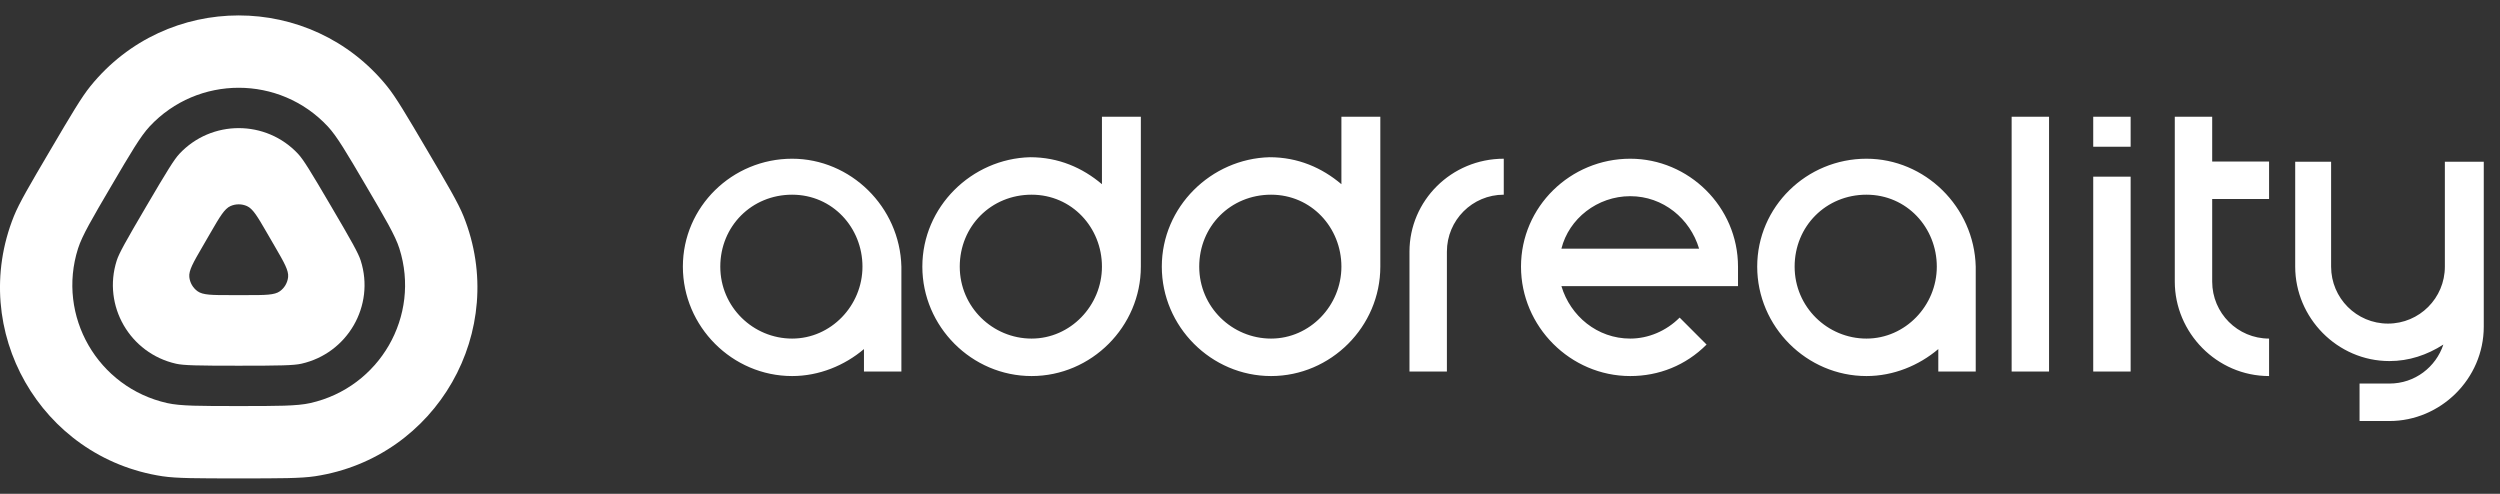 <?xml version="1.0" encoding="UTF-8"?> <svg xmlns="http://www.w3.org/2000/svg" width="162" height="32" viewBox="0 0 162 32" fill="none"><rect x="0" y="0" width="162" height="32" fill="#333333" stroke="none"/> <path fill-rule="evenodd" clip-rule="evenodd" d="M71.406 11.936C70.145 10.868 68.593 10.188 66.75 10.188C62.968 10.285 59.768 13.393 59.768 17.278C59.768 21.163 62.968 24.368 66.847 24.368C70.727 24.368 73.927 21.163 73.927 17.278V7.565H71.406V11.936ZM66.847 21.94C64.326 21.94 62.192 19.9 62.192 17.278C62.192 14.655 64.229 12.616 66.847 12.616C69.466 12.616 71.406 14.753 71.406 17.278C71.406 19.803 69.369 21.94 66.847 21.94ZM143.35 7.565H140.926V18.249C140.926 21.552 143.641 24.368 147.036 24.368V21.94C144.999 21.94 143.35 20.289 143.35 18.249V12.896H147.036V10.467H143.35V7.565ZM44.25 17.278C44.25 13.393 47.45 10.285 51.33 10.285C55.112 10.285 58.312 13.393 58.41 17.278V24.077H55.985V22.62C54.724 23.688 53.075 24.368 51.33 24.368C47.45 24.368 44.25 21.163 44.25 17.278ZM46.675 17.278C46.675 19.9 48.808 21.94 51.33 21.94C53.851 21.94 55.888 19.803 55.888 17.278C55.888 14.753 53.948 12.616 51.33 12.616C48.711 12.616 46.675 14.656 46.675 17.278ZM105.64 10.285C101.761 10.285 98.561 13.393 98.561 17.278C98.561 21.163 101.761 24.368 105.64 24.368C107.483 24.368 109.229 23.688 110.586 22.328L108.841 20.58C107.968 21.454 106.804 21.94 105.64 21.94C103.507 21.94 101.761 20.483 101.179 18.541H112.623V17.278C112.623 13.393 109.423 10.285 105.64 10.285ZM101.179 16.113C101.664 14.17 103.507 12.713 105.64 12.713C107.774 12.713 109.52 14.17 110.101 16.113H101.179ZM135.641 11.45H138.065V24.077H135.641V11.45ZM138.065 7.565H135.641V9.508H138.065V7.565ZM130.354 7.565H132.778V24.077H130.354V7.565ZM158.427 10.479V17.278C158.427 19.318 156.778 20.969 154.741 20.969C152.705 20.969 151.056 19.318 151.056 17.278V10.479H148.729V17.278C148.729 20.58 151.444 23.397 154.838 23.397C156.099 23.397 157.263 23.008 158.33 22.328C157.845 23.785 156.487 24.854 154.838 24.854H152.899V27.282H154.838C158.136 27.282 160.948 24.562 160.948 21.163V17.278V10.479H158.427ZM91.334 24.077V16.307C91.334 13.004 94.049 10.285 97.444 10.285V12.616C95.407 12.616 93.759 14.267 93.759 16.307V24.077H91.334ZM86.923 11.936C85.662 10.868 84.111 10.188 82.268 10.188C78.486 10.285 75.285 13.393 75.285 17.278C75.285 21.163 78.486 24.368 82.365 24.368C86.244 24.368 89.445 21.163 89.445 17.278V7.565H86.923V11.936ZM82.365 21.94C79.843 21.94 77.71 19.9 77.71 17.278C77.71 14.655 79.746 12.616 82.365 12.616C84.983 12.616 86.923 14.753 86.923 17.278C86.923 19.803 84.886 21.94 82.365 21.94ZM113.867 17.278C113.867 13.393 117.068 10.285 120.947 10.285C124.729 10.285 127.93 13.393 128.027 17.278V24.077H125.602V22.62C124.341 23.688 122.693 24.368 120.947 24.368C117.068 24.368 113.867 21.163 113.867 17.278ZM116.292 17.278C116.292 19.9 118.425 21.94 120.947 21.94C123.468 21.94 125.505 19.803 125.505 17.278C125.505 14.753 123.565 12.616 120.947 12.616C118.328 12.616 116.292 14.656 116.292 17.278Z" fill="white"></path> <path fill-rule="evenodd" clip-rule="evenodd" d="M15.469 23.698C12.773 23.698 11.905 23.68 11.413 23.57C8.411 22.896 6.632 19.808 7.562 16.888C7.715 16.409 8.138 15.655 9.498 13.338C10.837 11.058 11.282 10.335 11.623 9.97C13.7 7.746 17.238 7.746 19.315 9.97C19.656 10.335 20.101 11.058 21.439 13.338C22.8 15.655 23.223 16.409 23.375 16.888C24.306 19.808 22.526 22.896 19.524 23.57C19.032 23.68 18.164 23.698 15.469 23.698ZM14.934 13.354C14.545 13.527 14.246 14.041 13.649 15.071L13.119 15.986C12.521 17.015 12.223 17.53 12.268 17.953C12.306 18.321 12.501 18.656 12.802 18.873C13.147 19.123 13.744 19.123 14.938 19.123H15.999C17.193 19.123 17.79 19.123 18.136 18.873C18.437 18.656 18.631 18.321 18.67 17.953C18.714 17.53 18.416 17.015 17.819 15.986L17.288 15.071C16.691 14.041 16.392 13.527 16.003 13.354C15.663 13.203 15.274 13.203 14.934 13.354Z" fill="white"></path> <path fill-rule="evenodd" clip-rule="evenodd" d="M5.858 5.586C5.279 6.3 4.616 7.426 3.29 9.677C1.929 11.989 1.248 13.145 0.9 14.009C-2.077 21.417 2.634 29.666 10.525 30.861C11.446 31 12.787 31 15.469 31C18.151 31 19.492 31 20.412 30.861C28.303 29.666 33.014 21.417 30.037 14.009C29.69 13.145 29.009 11.989 27.647 9.677C26.321 7.426 25.658 6.3 25.08 5.586C20.13 -0.529 10.808 -0.529 5.858 5.586ZM7.231 12.018C8.482 9.889 9.107 8.824 9.699 8.19C12.816 4.853 18.122 4.853 21.238 8.19C21.831 8.824 22.456 9.889 23.706 12.018C24.977 14.183 25.613 15.265 25.878 16.097C27.274 20.478 24.605 25.11 20.102 26.12C19.246 26.312 17.987 26.312 15.469 26.312C12.95 26.312 11.691 26.312 10.836 26.12C6.332 25.11 3.663 20.478 5.059 16.097C5.325 15.265 5.96 14.183 7.231 12.018Z" fill="white"></path> </svg> 